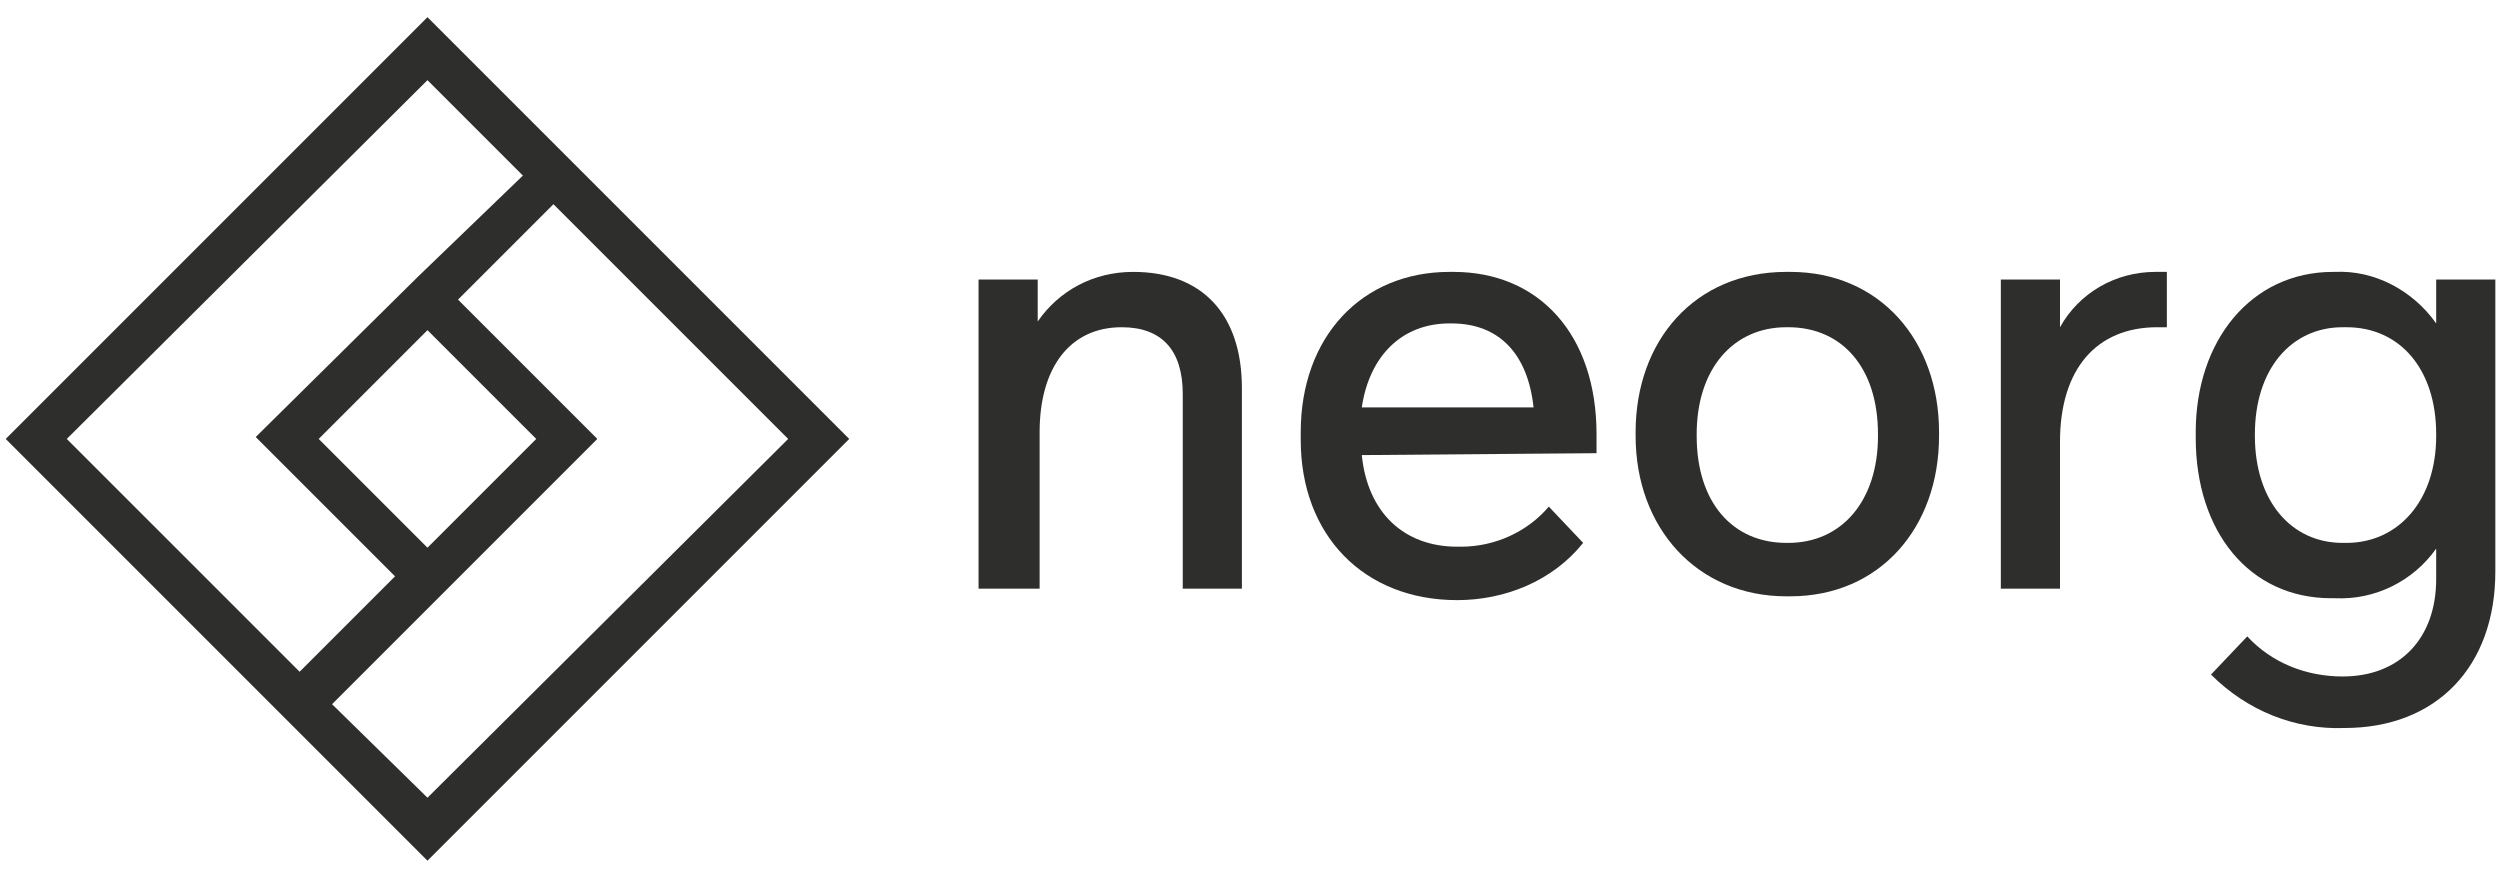 <?xml version="1.0" encoding="utf-8"?>
<!-- Generator: Adobe Illustrator 22.1.0, SVG Export Plug-In . SVG Version: 6.00 Build 0)  -->
<!DOCTYPE svg PUBLIC "-//W3C//DTD SVG 1.1//EN" "http://www.w3.org/Graphics/SVG/1.1/DTD/svg11.dtd">
<svg version="1.1" id="Componente_1" xmlns="http://www.w3.org/2000/svg" xmlns:xlink="http://www.w3.org/1999/xlink" x="0px"
	 y="0px" viewBox="0 0 131 46" style="enable-background:new 0 0 131 46;" xml:space="preserve">
<style type="text/css">
	.st0{fill:#2E2E2D;}
</style>
<g>
	<g id="Grupo_6" transform="translate(50.976 13.347)">
		<g id="Grupo_1">
			<path id="Trazado_1" class="st0" d="M8.4,0.9c3.6,0,5.7,2.2,5.7,6.1v10.5H11V7.3C11,5,9.9,3.8,7.8,3.8l0,0
				c-2.7,0-4.3,2.1-4.3,5.5v8.2H0.3V1.3h3.1v2.2C4.5,1.9,6.3,0.9,8.4,0.9L8.4,0.9z"/>
		</g>
		<g id="Grupo_2" transform="translate(16.882)">
			<path id="Trazado_2" class="st0" d="M3.5,10.5c0.3,3,2.2,4.8,5,4.8h0.2c1.8,0,3.5-0.8,4.6-2.1l1.8,1.9c-1.6,2-4.1,3-6.6,3
				c-4.9,0-8.2-3.4-8.2-8.4V9.3c0-5,3.2-8.4,7.8-8.4h0.2c4.5,0,7.5,3.3,7.5,8.5v1L3.5,10.5z M8.1,3.6C5.6,3.6,3.9,5.3,3.5,8h9
				c-0.3-2.8-1.8-4.4-4.3-4.4H8.1z"/>
		</g>
		<g id="Grupo_3" transform="translate(34.53)">
			<path id="Trazado_3" class="st0" d="M8.3,0.9c4.7,0,7.8,3.6,7.8,8.4v0.2c0,4.8-3.1,8.4-7.8,8.4H8.1c-4.7,0-7.9-3.6-7.9-8.4V9.3
				c0-4.8,3.1-8.4,7.9-8.4C8.1,0.9,8.3,0.9,8.3,0.9z M8.1,3.8C5.3,3.8,3.4,6,3.4,9.4v0.1c0,3.5,1.9,5.6,4.7,5.6h0.1
				c2.8,0,4.7-2.2,4.7-5.6V9.4c0-3.5-1.9-5.6-4.7-5.6C8.2,3.8,8.1,3.8,8.1,3.8z"/>
		</g>
		<g id="Grupo_4" transform="translate(53.568)">
			<path id="Trazado_4" class="st0" d="M8.4,0.9c0.2,0,0.4,0,0.6,0v2.9H8.5c-3.2,0-5.1,2.2-5.1,6v7.7H0.3V1.3h3.1v2.5
				C4.4,2,6.3,0.9,8.4,0.9L8.4,0.9z"/>
		</g>
		<g id="Grupo_5" transform="translate(63.78)">
			<path id="Trazado_5" class="st0" d="M16,16.6c0,5-3.1,8.2-7.9,8.2c-2.6,0.1-5.1-0.9-7-2.8L3,20c1.3,1.4,3.1,2.1,5,2.1
				c3,0,4.9-2,4.9-5.1v-1.6c-1.2,1.7-3.2,2.7-5.3,2.6H7.4c-4.3,0-7.1-3.5-7.1-8.4V9.3c0-4.8,2.9-8.4,7.2-8.4h0.1
				c2.1-0.1,4.1,1,5.3,2.7V1.3H16V16.6z M8.2,15.1c2.7,0,4.7-2.2,4.7-5.6V9.4c0-3.4-1.9-5.6-4.7-5.6H8C5.3,3.8,3.4,6,3.4,9.4v0.1
				c0,3.4,1.9,5.6,4.6,5.6H8.2z"/>
		</g>
	</g>
	<path id="Trazado_6" class="st0" d="M22.4,0.9L0.3,23l22.1,22.1L44.5,23L22.4,0.9z M22.4,4.2l5,5l-5.5,5.3l-8.5,8.4l7.3,7.3l-5,5
		L3.5,23L22.4,4.2z M16.7,23l5.7-5.7l5.7,5.7l-5.7,5.7L16.7,23z M17.4,36.9l5.8-5.8l0,0l8.1-8.1L24,15.7l5-5L41.3,23L22.4,41.8
		L17.4,36.9z"/>
</g>
</svg>
